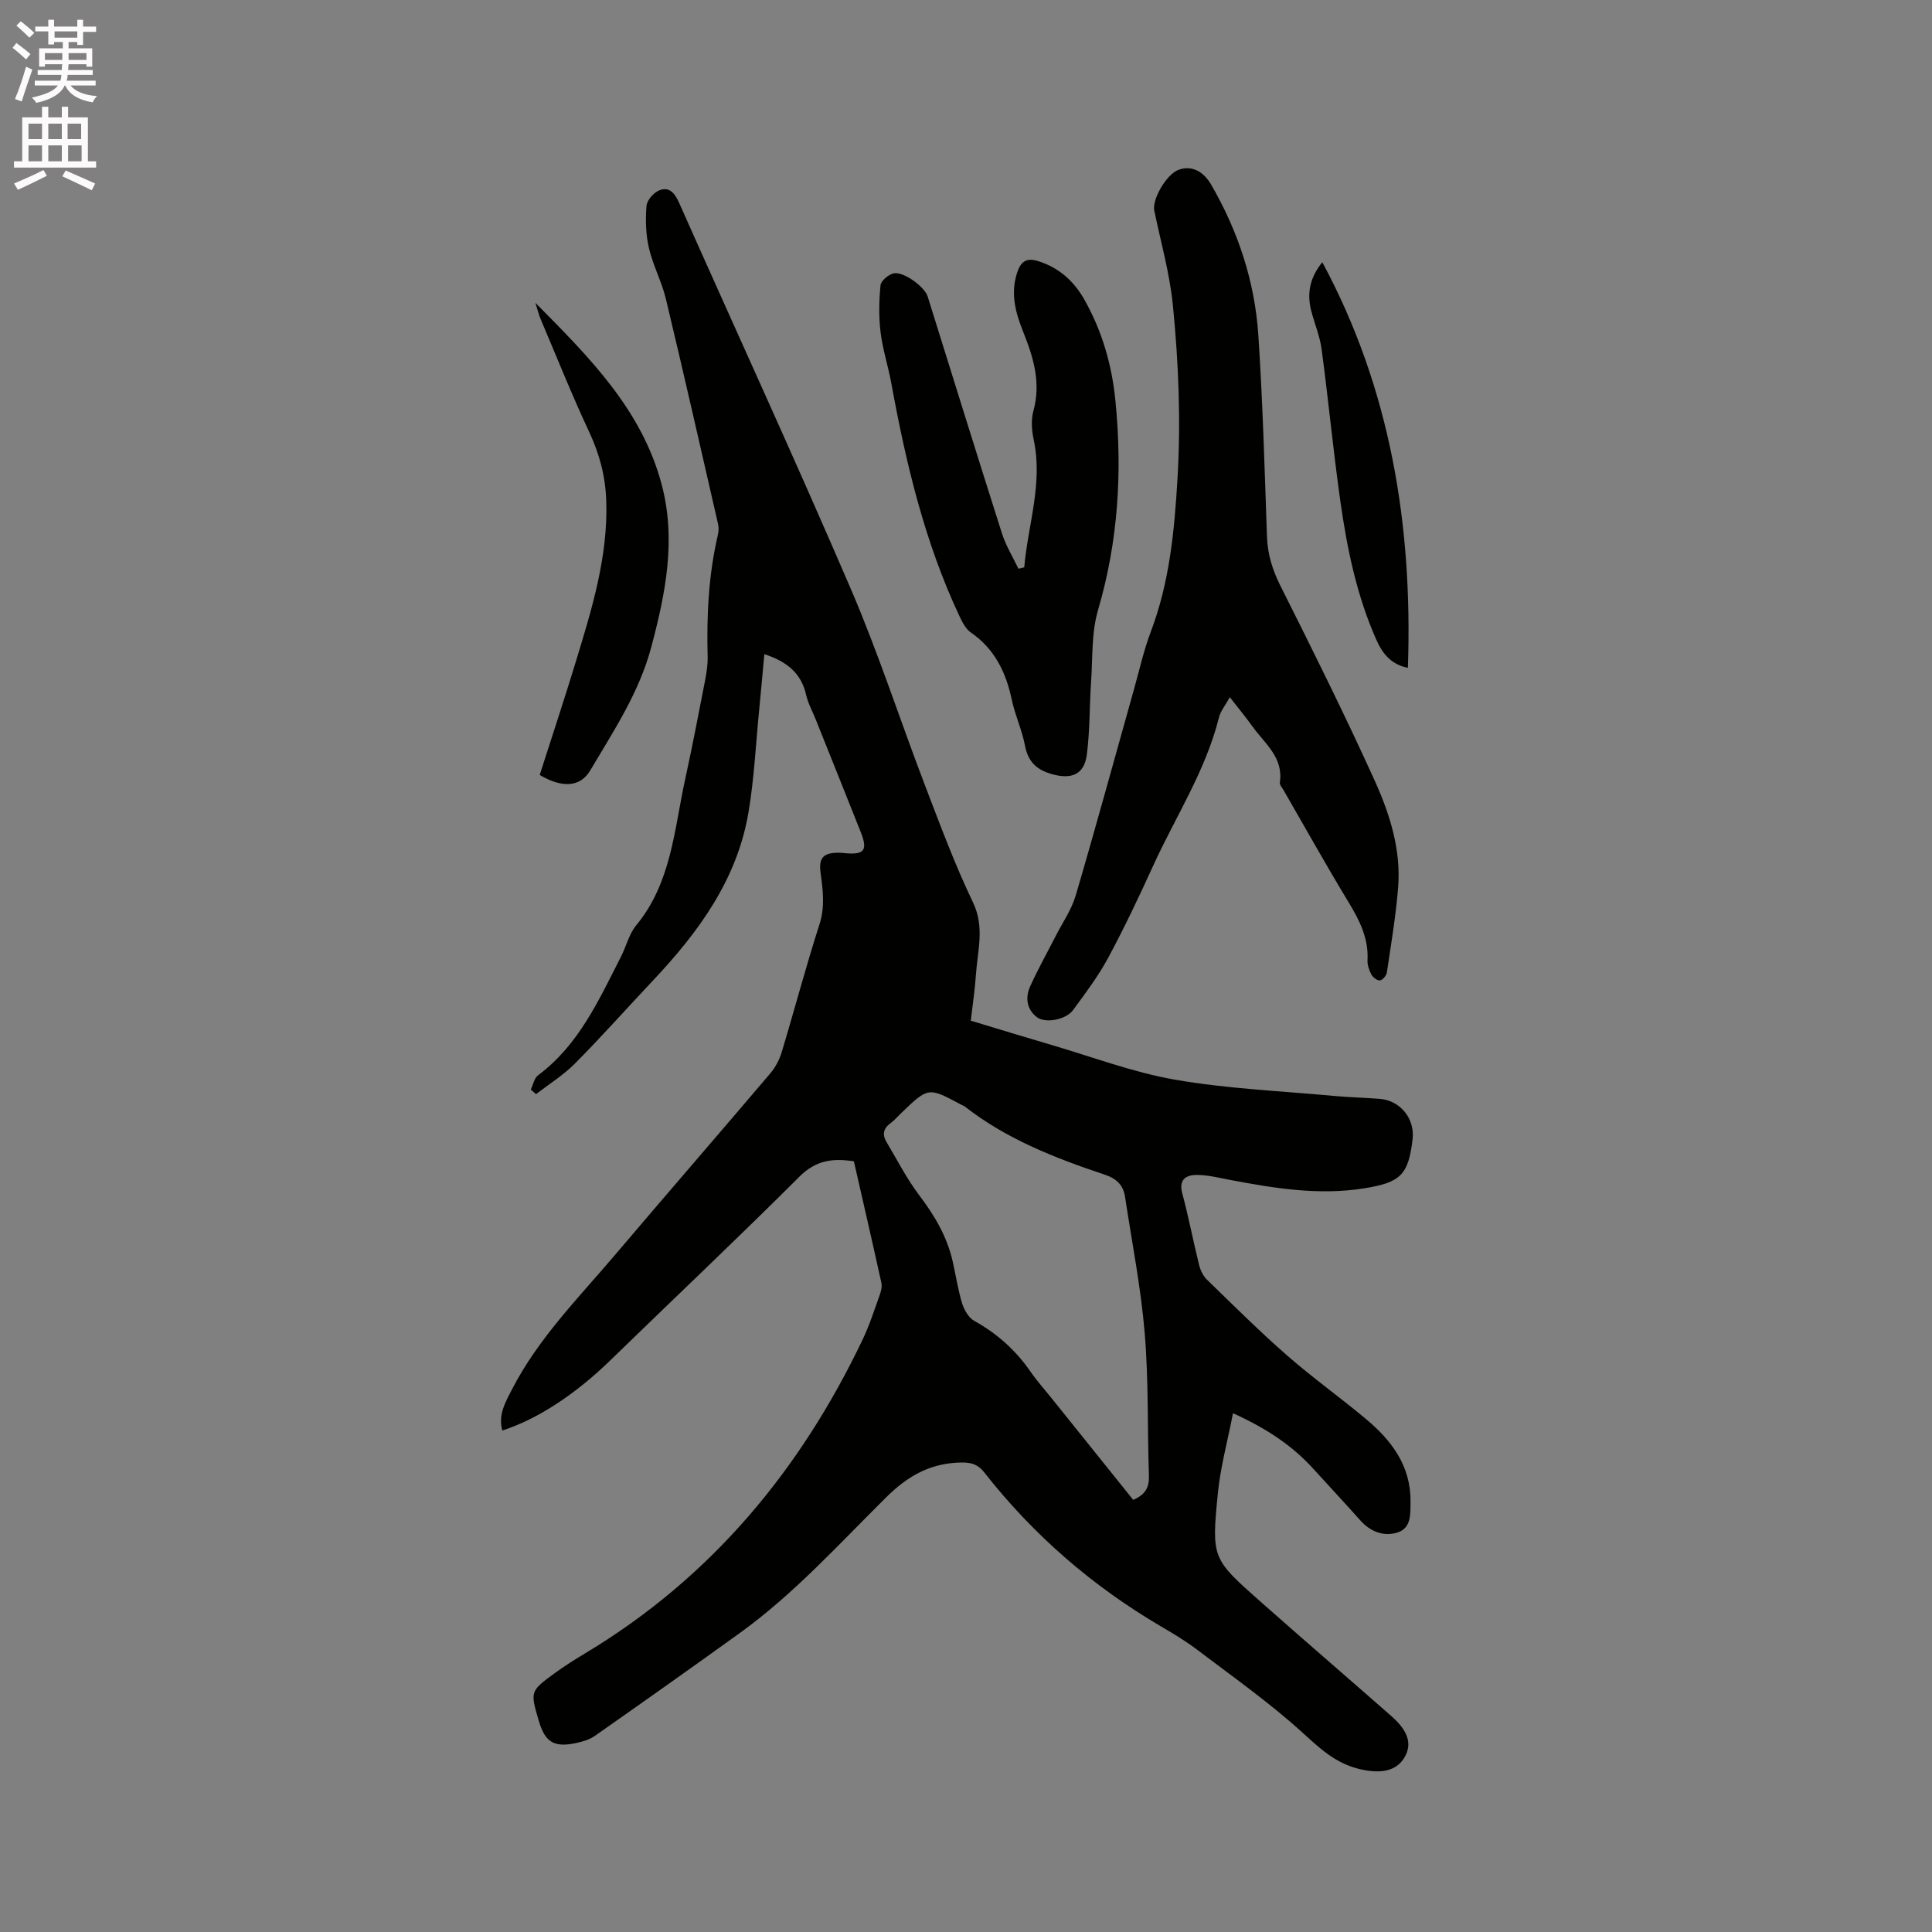 <svg enable-background="new 0 0 400 400" viewBox="0 0 400 400" xmlns="http://www.w3.org/2000/svg"><rect x="0" y="0" width="400" height="400" fill="#808080" stroke="none"/><path d="m2.6 9.9.8-1c.9.7 1.9 1.4 2.9 2.3l-.9 1.1c-1.1-1-2-1.8-2.8-2.4zm.5 10.6c.9-2.1 1.6-4.3 2.3-6.7.4.2.8.4 1.3.6-.7 2.1-1.5 4.3-2.2 6.6zm.3-15.2.9-.9c1 .8 2 1.6 2.8 2.4l-1 1c-.9-.9-1.8-1.7-2.7-2.5zm12.6-1.2h1.2v1.4h2.7v1.1h-2.7v2.7h-1.2v-.6h-1.8v1.3h4.9v3.8h-1.2v-.5h-3.7c0 .4-.1.9-.1 1.2h5.1v1h-5.2c0 .5-.1.9-.2 1.2h6v1h-5.2c1.1 1.3 2.9 2 5.5 2.2-.4.4-.7.8-.9 1.3-2.9-.5-4.8-1.6-5.7-3.5h-.1c-.8 1.7-2.7 2.9-5.9 3.6-.2-.4-.6-.8-.9-1.1 2.8-.6 4.6-1.4 5.4-2.5h-4.8v-1h5.3c.1-.3.2-.7.2-1.2h-4.9v-1h5c0-.4 0-.8.1-1.2h-3.6v.5h-1.2v-3.8h4.9v-1.3h-1.8v.5h-1.2v-2.7h-2.7v-1h2.7v-1.4h1.2v1.4h4.8zm-6.7 8.3h3.6c0-.4 0-.9 0-1.4h-3.6zm1.9-4.6h4.8v-1.3h-4.7v1.3zm6.7 3.2h-3.7v1.4h3.7z" fill="#fcfafa"/><path d="m8.7 22.1h1.3v2.2h2.8v-2.2h1.3v2.2h4.1v9.1h1.7v1.3h-17v-1.3h1.7v-9.1h4.1zm.3 13.1.7 1.2c-1.8.9-3.8 1.9-6 2.9-.2-.4-.5-.8-.8-1.3 2.3-1 4.4-1.9 6.1-2.8zm-3.1-6.4h2.8v-3.2h-2.8zm0 4.6h2.8v-3.3h-2.8zm4.1-4.6h2.8v-3.2h-2.8zm0 4.6h2.8v-3.3h-2.8zm3.6 1.9c2.1.9 4.1 1.8 6.1 2.7l-.7 1.4c-2.2-1.1-4.2-2-6.1-2.9zm3.2-9.7h-2.8v3.2h2.8zm-2.7 7.8h2.8v-3.3h-2.8z" fill="#fcfafa"/><g fill="#010100"><path d="m255.28 292.59c-1.14 5.88-2.61 11.19-3.14 16.6-1.32 13.47-1.19 13.54 8.9 22.47 8.97 7.94 18.05 15.75 27.05 23.66 3.5 3.08 4.3 5.79 2.7 8.52-1.75 3-5.22 3.46-9.57 2.36-4.97-1.26-8.19-4.44-11.83-7.73-6.73-6.08-14.2-11.35-21.45-16.85-2.36-1.79-4.91-3.34-7.47-4.83-14.24-8.34-26.5-18.95-36.68-31.93-1.5-1.92-3.1-2.15-5.45-2.04-6.09.27-10.6 2.96-14.86 7.18-9.78 9.68-19.04 19.96-30.27 28.07-9.96 7.18-19.99 14.27-30.04 21.32-1.08.76-2.49 1.18-3.81 1.47-4.63 1.01-6.5-.13-7.8-4.55-1.8-6.12-1.82-6.16 3.29-9.9 2.05-1.5 4.21-2.85 6.39-4.16 25.99-15.63 44.49-37.87 57.41-65.02 1.4-2.95 2.4-6.1 3.51-9.19.27-.76.48-1.68.32-2.44-1.84-8.37-3.77-16.72-5.69-25.16-4.28-.67-7.81-.28-11.23 3.13-12.9 12.88-26.16 25.39-39.23 38.1-7.08 6.89-14.95 12.13-22.33 14.5-.9-3.27.63-5.85 2.03-8.56 5.41-10.5 13.67-18.81 21.2-27.67 10.7-12.61 21.54-25.1 32.25-37.71 1.05-1.24 1.89-2.82 2.36-4.38 2.66-8.82 5.01-17.73 7.83-26.5 1.17-3.65.7-7.07.22-10.64-.42-3.14.58-4.18 3.8-4.16.42 0 .85.05 1.27.09 4.03.37 4.75-.6 3.21-4.46-3.08-7.77-6.21-15.53-9.31-23.29-.67-1.67-1.57-3.29-1.96-5.02-1.02-4.55-4.06-6.94-8.65-8.43-.35 3.8-.68 7.54-1.05 11.29-.71 7.17-1.04 14.4-2.24 21.49-2.36 13.93-10.37 24.82-19.81 34.83-5.38 5.7-10.58 11.57-16.1 17.13-2.39 2.41-5.35 4.25-8.06 6.35-.37-.31-.73-.63-1.1-.94.49-1 .71-2.36 1.51-2.96 8.44-6.29 12.56-15.56 17.14-24.5 1.11-2.17 1.68-4.73 3.18-6.55 7.3-8.84 7.86-19.85 10.15-30.31 1.47-6.72 2.77-13.48 4.08-20.24.32-1.65.6-3.36.56-5.03-.22-8.5.17-16.94 2.12-25.26.16-.7.2-1.49.05-2.19-3.57-15.57-7.1-31.14-10.82-46.68-.86-3.58-2.68-6.94-3.51-10.53-.65-2.8-.73-5.82-.5-8.7.09-1.17 1.46-2.75 2.62-3.22 2.15-.87 3.27.63 4.16 2.63 11.82 26.6 23.98 53.04 35.48 79.78 5.72 13.29 10.18 27.12 15.35 40.64 3.14 8.2 6.2 16.46 9.99 24.37 2.46 5.13.94 9.95.61 14.91-.21 3.14-.69 6.27-1.07 9.57 5.71 1.72 11.16 3.4 16.62 5 8.56 2.5 17 5.72 25.73 7.23 10.82 1.87 21.88 2.33 32.84 3.35 3.16.29 6.35.36 9.51.61 4.26.35 7.28 4.13 6.77 8.37-.88 7.33-2.42 8.93-10.02 10.15-9.38 1.5-18.57 0-27.76-1.74-2.28-.43-4.59-1.03-6.88-1.03-2.21 0-3.81.89-3.02 3.83 1.32 4.9 2.26 9.91 3.49 14.84.27 1.08.83 2.25 1.62 3.01 5.46 5.31 10.87 10.69 16.6 15.7 5.26 4.61 10.98 8.68 16.34 13.17 5.28 4.42 9.26 9.68 9.2 17.01-.02 2.51.23 5.59-2.76 6.49-2.82.85-5.55-.19-7.64-2.54-3.17-3.56-6.43-7.05-9.64-10.58-4.39-4.87-9.71-8.42-16.71-11.6zm-20.66 17.94c2.59-1.11 3.33-2.67 3.25-4.98-.33-9.85-.05-19.74-.87-29.54-.79-9.45-2.65-18.82-4.07-28.22-.36-2.4-1.75-3.77-4.15-4.57-10.25-3.43-20.31-7.32-28.96-14.08-.25-.19-.56-.29-.84-.44-6.78-3.64-6.78-3.64-12.34 1.7-.77.73-1.46 1.56-2.31 2.18-1.46 1.08-1.69 2.35-.8 3.84 2.21 3.7 4.18 7.6 6.77 11.02 3.19 4.21 5.79 8.59 6.95 13.75.65 2.89 1.09 5.84 1.95 8.67.42 1.36 1.35 2.96 2.51 3.61 4.73 2.63 8.59 6.08 11.65 10.52 1.32 1.91 2.89 3.66 4.35 5.48 5.63 7 11.25 14 16.91 21.06z"/><path d="m254.62 144.35c-.91 1.66-1.91 2.85-2.25 4.2-2.75 11.03-8.98 20.51-13.62 30.69-2.94 6.45-5.98 12.87-9.34 19.11-2.05 3.8-4.69 7.29-7.25 10.78-1.48 2.01-5.76 2.82-7.53 1.43-2.08-1.63-2.38-4.05-1.35-6.33 1.58-3.51 3.48-6.89 5.23-10.32 1.43-2.82 3.32-5.51 4.2-8.49 4.18-14.21 8.07-28.5 12.08-42.75 1.12-3.97 2.01-8.03 3.47-11.88 3.89-10.25 4.89-20.89 5.53-31.74.71-12.02.22-23.96-.96-35.86-.65-6.6-2.51-13.08-3.85-19.61-.47-2.31 2.47-7.38 4.9-8.37 2.48-1 5.09-.05 6.86 2.99 5.61 9.66 9.06 20.12 9.79 31.24.91 13.85 1.3 27.74 1.78 41.62.13 3.69 1.13 6.92 2.79 10.23 6.69 13.33 13.33 26.69 19.49 40.27 3.14 6.93 5.5 14.33 4.88 22.14-.47 5.9-1.46 11.76-2.33 17.62-.1.65-.84 1.55-1.42 1.66-.52.1-1.46-.6-1.77-1.18-.49-.9-.87-2.01-.82-3 .23-4.46-1.58-8.13-3.82-11.83-4.66-7.68-9.03-15.52-13.52-23.3-.31-.55-.89-1.17-.81-1.68.77-5.16-3.1-8.02-5.63-11.53-1.41-1.97-2.95-3.82-4.73-6.11z"/><path d="m212.06 117.46c.75-8.78 3.9-17.34 1.96-26.39-.41-1.92-.58-4.13-.07-5.98 1.61-5.81.02-11.09-2.09-16.34-1.61-4.01-2.7-7.99-1.26-12.34.8-2.41 2.03-3.1 4.49-2.3 4.29 1.39 7.31 4.17 9.46 8 3.64 6.47 5.65 13.43 6.38 20.8 1.46 14.7.6 29.13-3.6 43.42-1.37 4.66-1.09 9.83-1.43 14.78-.35 5.06-.23 10.16-.89 15.17-.55 4.13-3.22 5.13-7.24 3.99-3.22-.91-4.93-2.61-5.57-5.94-.61-3.21-2.04-6.25-2.72-9.45-1.2-5.69-3.54-10.52-8.48-13.93-1.04-.72-1.75-2.1-2.32-3.31-7.24-15.36-11.11-31.72-14.15-48.32-.65-3.54-1.79-7-2.22-10.55-.39-3.2-.32-6.49-.01-9.7.09-.93 1.59-2.18 2.66-2.46 2-.51 6.45 2.71 7.1 4.77 5.12 16.36 10.19 32.75 15.39 49.08.81 2.54 2.26 4.87 3.41 7.29.4-.09.8-.19 1.2-.29z"/><path d="m110.85 62.7c11.31 11.41 22 22.15 26.11 37.49 3.09 11.52.84 22.66-2.13 33.81-2.49 9.38-7.79 17.33-12.63 25.51-2.06 3.48-5.79 3.69-10.46.94 2.52-7.9 5.15-15.8 7.57-23.76 3.27-10.74 6.58-21.47 6.21-32.94-.16-5.09-1.38-9.72-3.54-14.33-3.63-7.75-6.8-15.72-10.15-23.6-.3-.74-.48-1.53-.98-3.12z"/><path d="m291.49 138.26c-3.21-.61-5.13-2.65-6.48-5.68-4.1-9.19-6.1-18.92-7.5-28.77-1.48-10.47-2.48-21.01-3.88-31.49-.36-2.7-1.46-5.29-2.15-7.95-.98-3.81-.19-7.02 2.29-10.08 14.08 26.14 18.73 54.46 17.72 83.97z"/></g></svg>